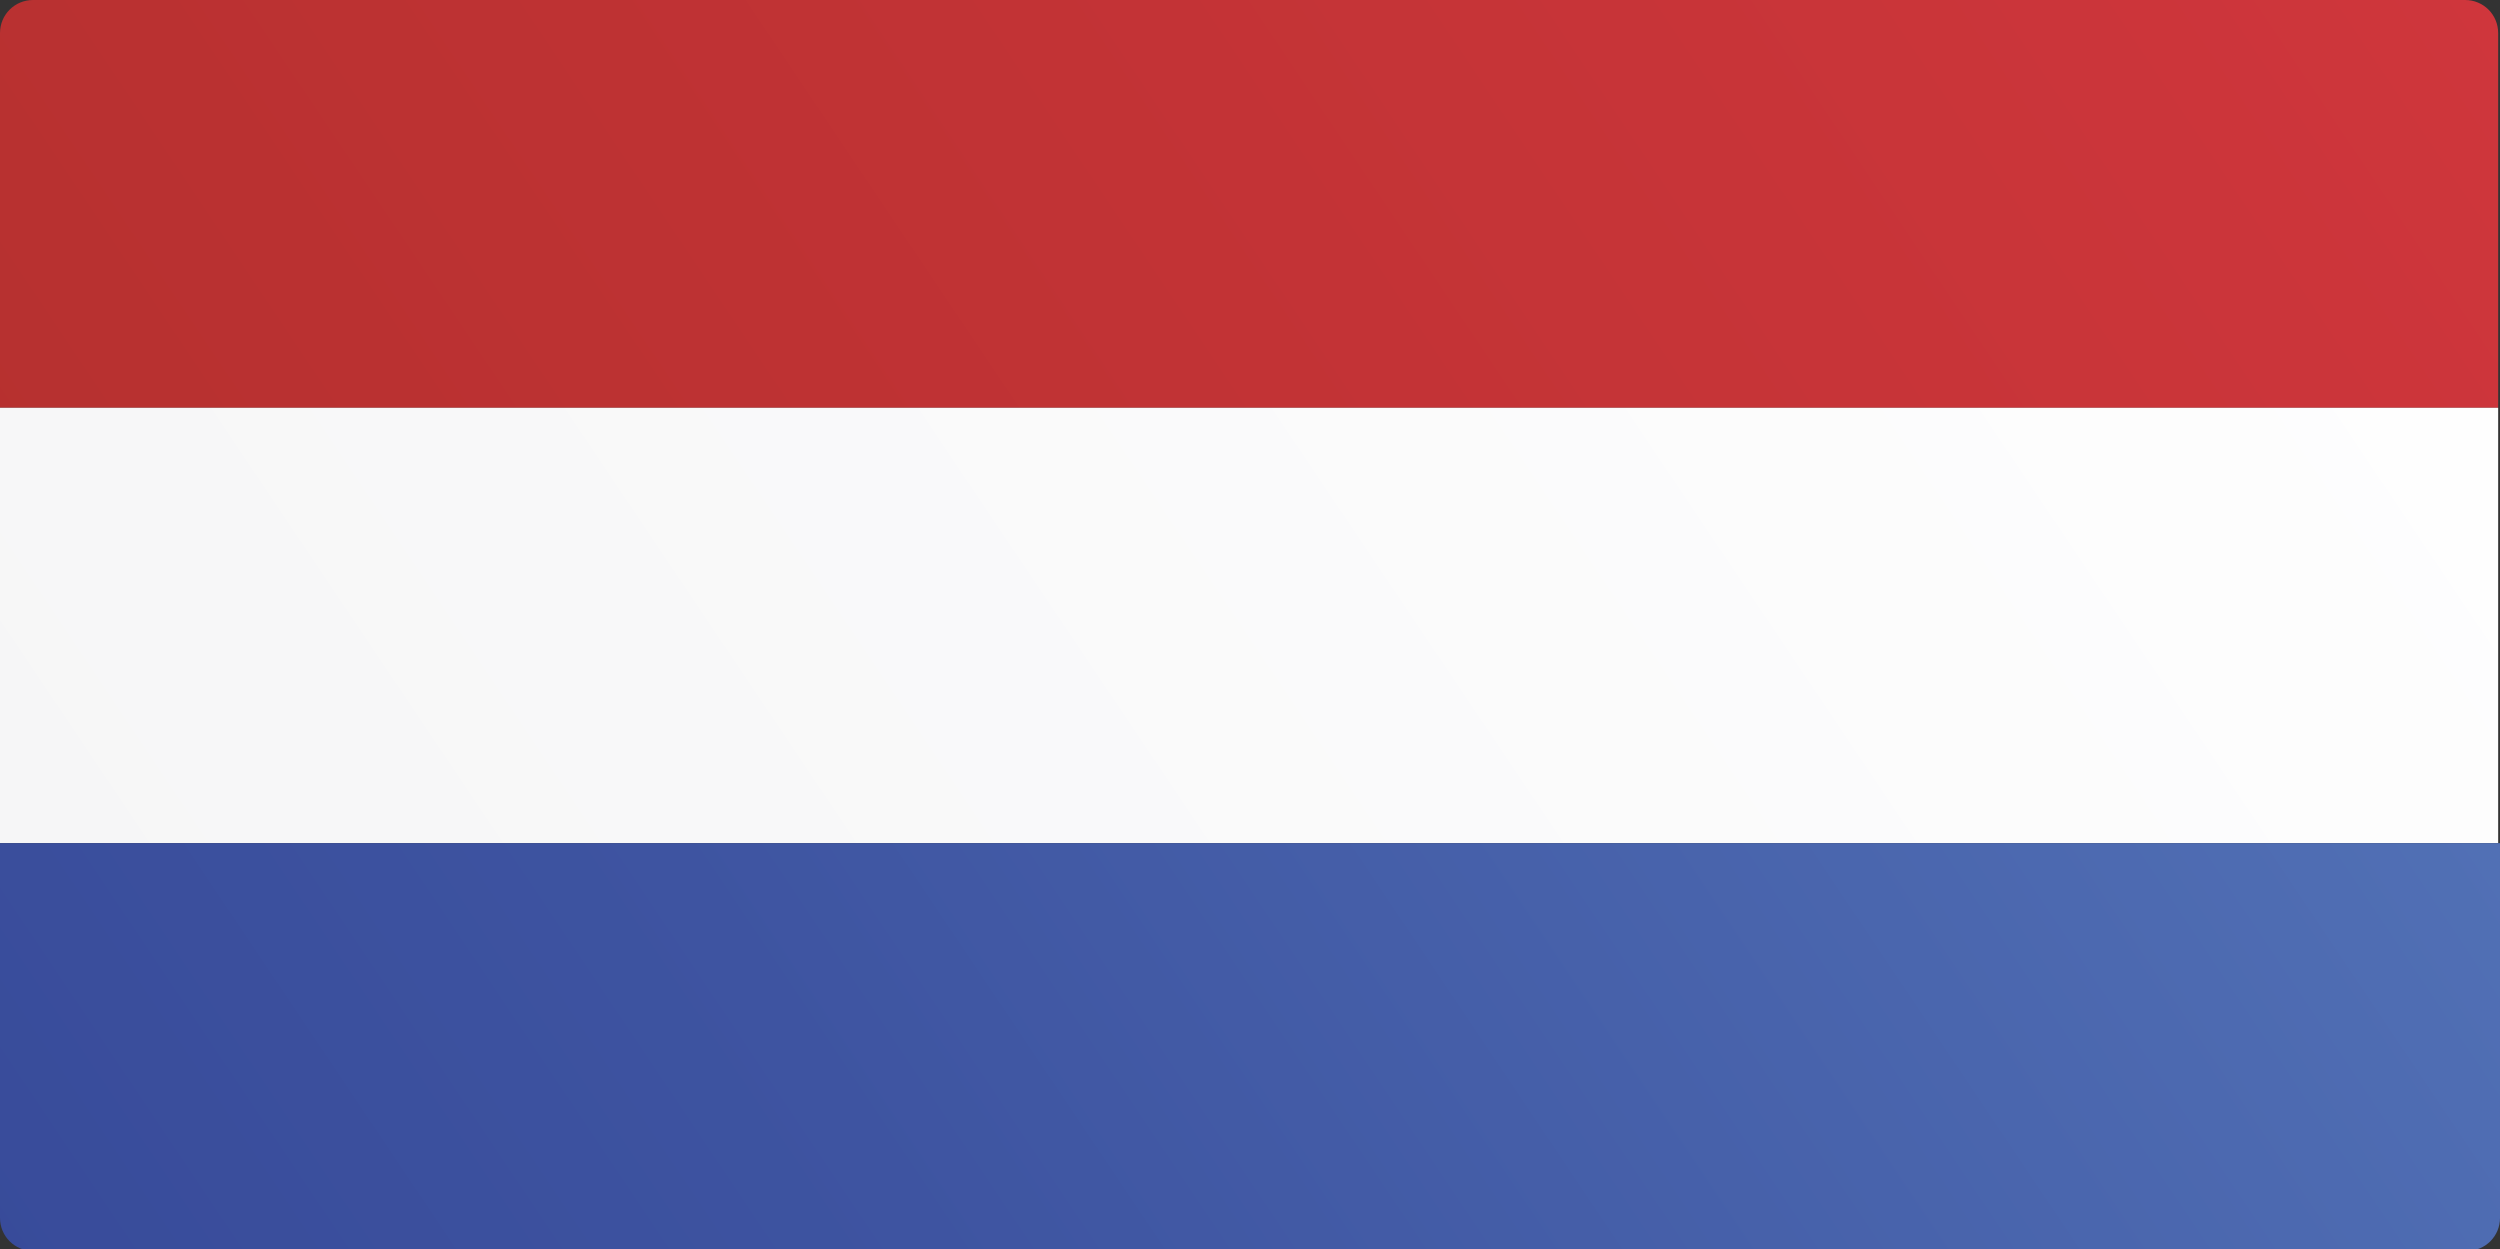 <?xml version="1.0" encoding="utf-8"?>
<!-- Generator: Adobe Illustrator 21.1.0, SVG Export Plug-In . SVG Version: 6.00 Build 0)  -->
<!DOCTYPE svg PUBLIC "-//W3C//DTD SVG 1.1//EN" "http://www.w3.org/Graphics/SVG/1.1/DTD/svg11.dtd">
<svg version="1.1" id="Laag_1" xmlns="http://www.w3.org/2000/svg" xmlns:xlink="http://www.w3.org/1999/xlink" x="0px" y="0px"
	 viewBox="0 0 136.1 68" style="enable-background:new 0 0 136.1 68;" xml:space="preserve">
<rect x="0" y="0" width="136.1" height="68" fill="#333333" stroke="none"/>
<style type="text/css">
	.st0{fill:url(#SVGID_1_);}
	.st1{fill:url(#SVGID_2_);}
	.st2{fill:url(#SVGID_3_);}
</style>
<linearGradient id="SVGID_1_" gradientUnits="userSpaceOnUse" x1="-11.575" y1="64.948" x2="120.456" y2="-23.692">
	<stop  offset="0" style="stop-color:#B02F2C"/>
	<stop  offset="1" style="stop-color:#CF363C"/>
</linearGradient>
<path class="st0" d="M134.2,0H1.8C0.8,0,0,0.8,0,1.8v20.4h136V1.8C136,0.8,135.2,0,134.2,0z"/>
<linearGradient id="SVGID_2_" gradientUnits="userSpaceOnUse" x1="1.358" y1="78.777" x2="134.014" y2="-10.284">
	<stop  offset="0" style="stop-color:#F5F5F6"/>
	<stop  offset="1" style="stop-color:#FFFFFF"/>
</linearGradient>
<rect y="22.2" class="st1" width="136" height="23.7"/>
<linearGradient id="SVGID_3_" gradientUnits="userSpaceOnUse" x1="14.918" y1="92.184" x2="146.949" y2="3.544">
	<stop  offset="0" style="stop-color:#384B9A"/>
	<stop  offset="0.273" style="stop-color:#3E54A1"/>
	<stop  offset="0.793" style="stop-color:#5170B5"/>
	<stop  offset="1" style="stop-color:#5B7DBE"/>
</linearGradient>
<path class="st2" d="M0,66.3c0,1,0.8,1.8,1.8,1.8h132.5c1,0,1.8-0.8,1.8-1.8V45.9H0V66.3z"/>
</svg>
